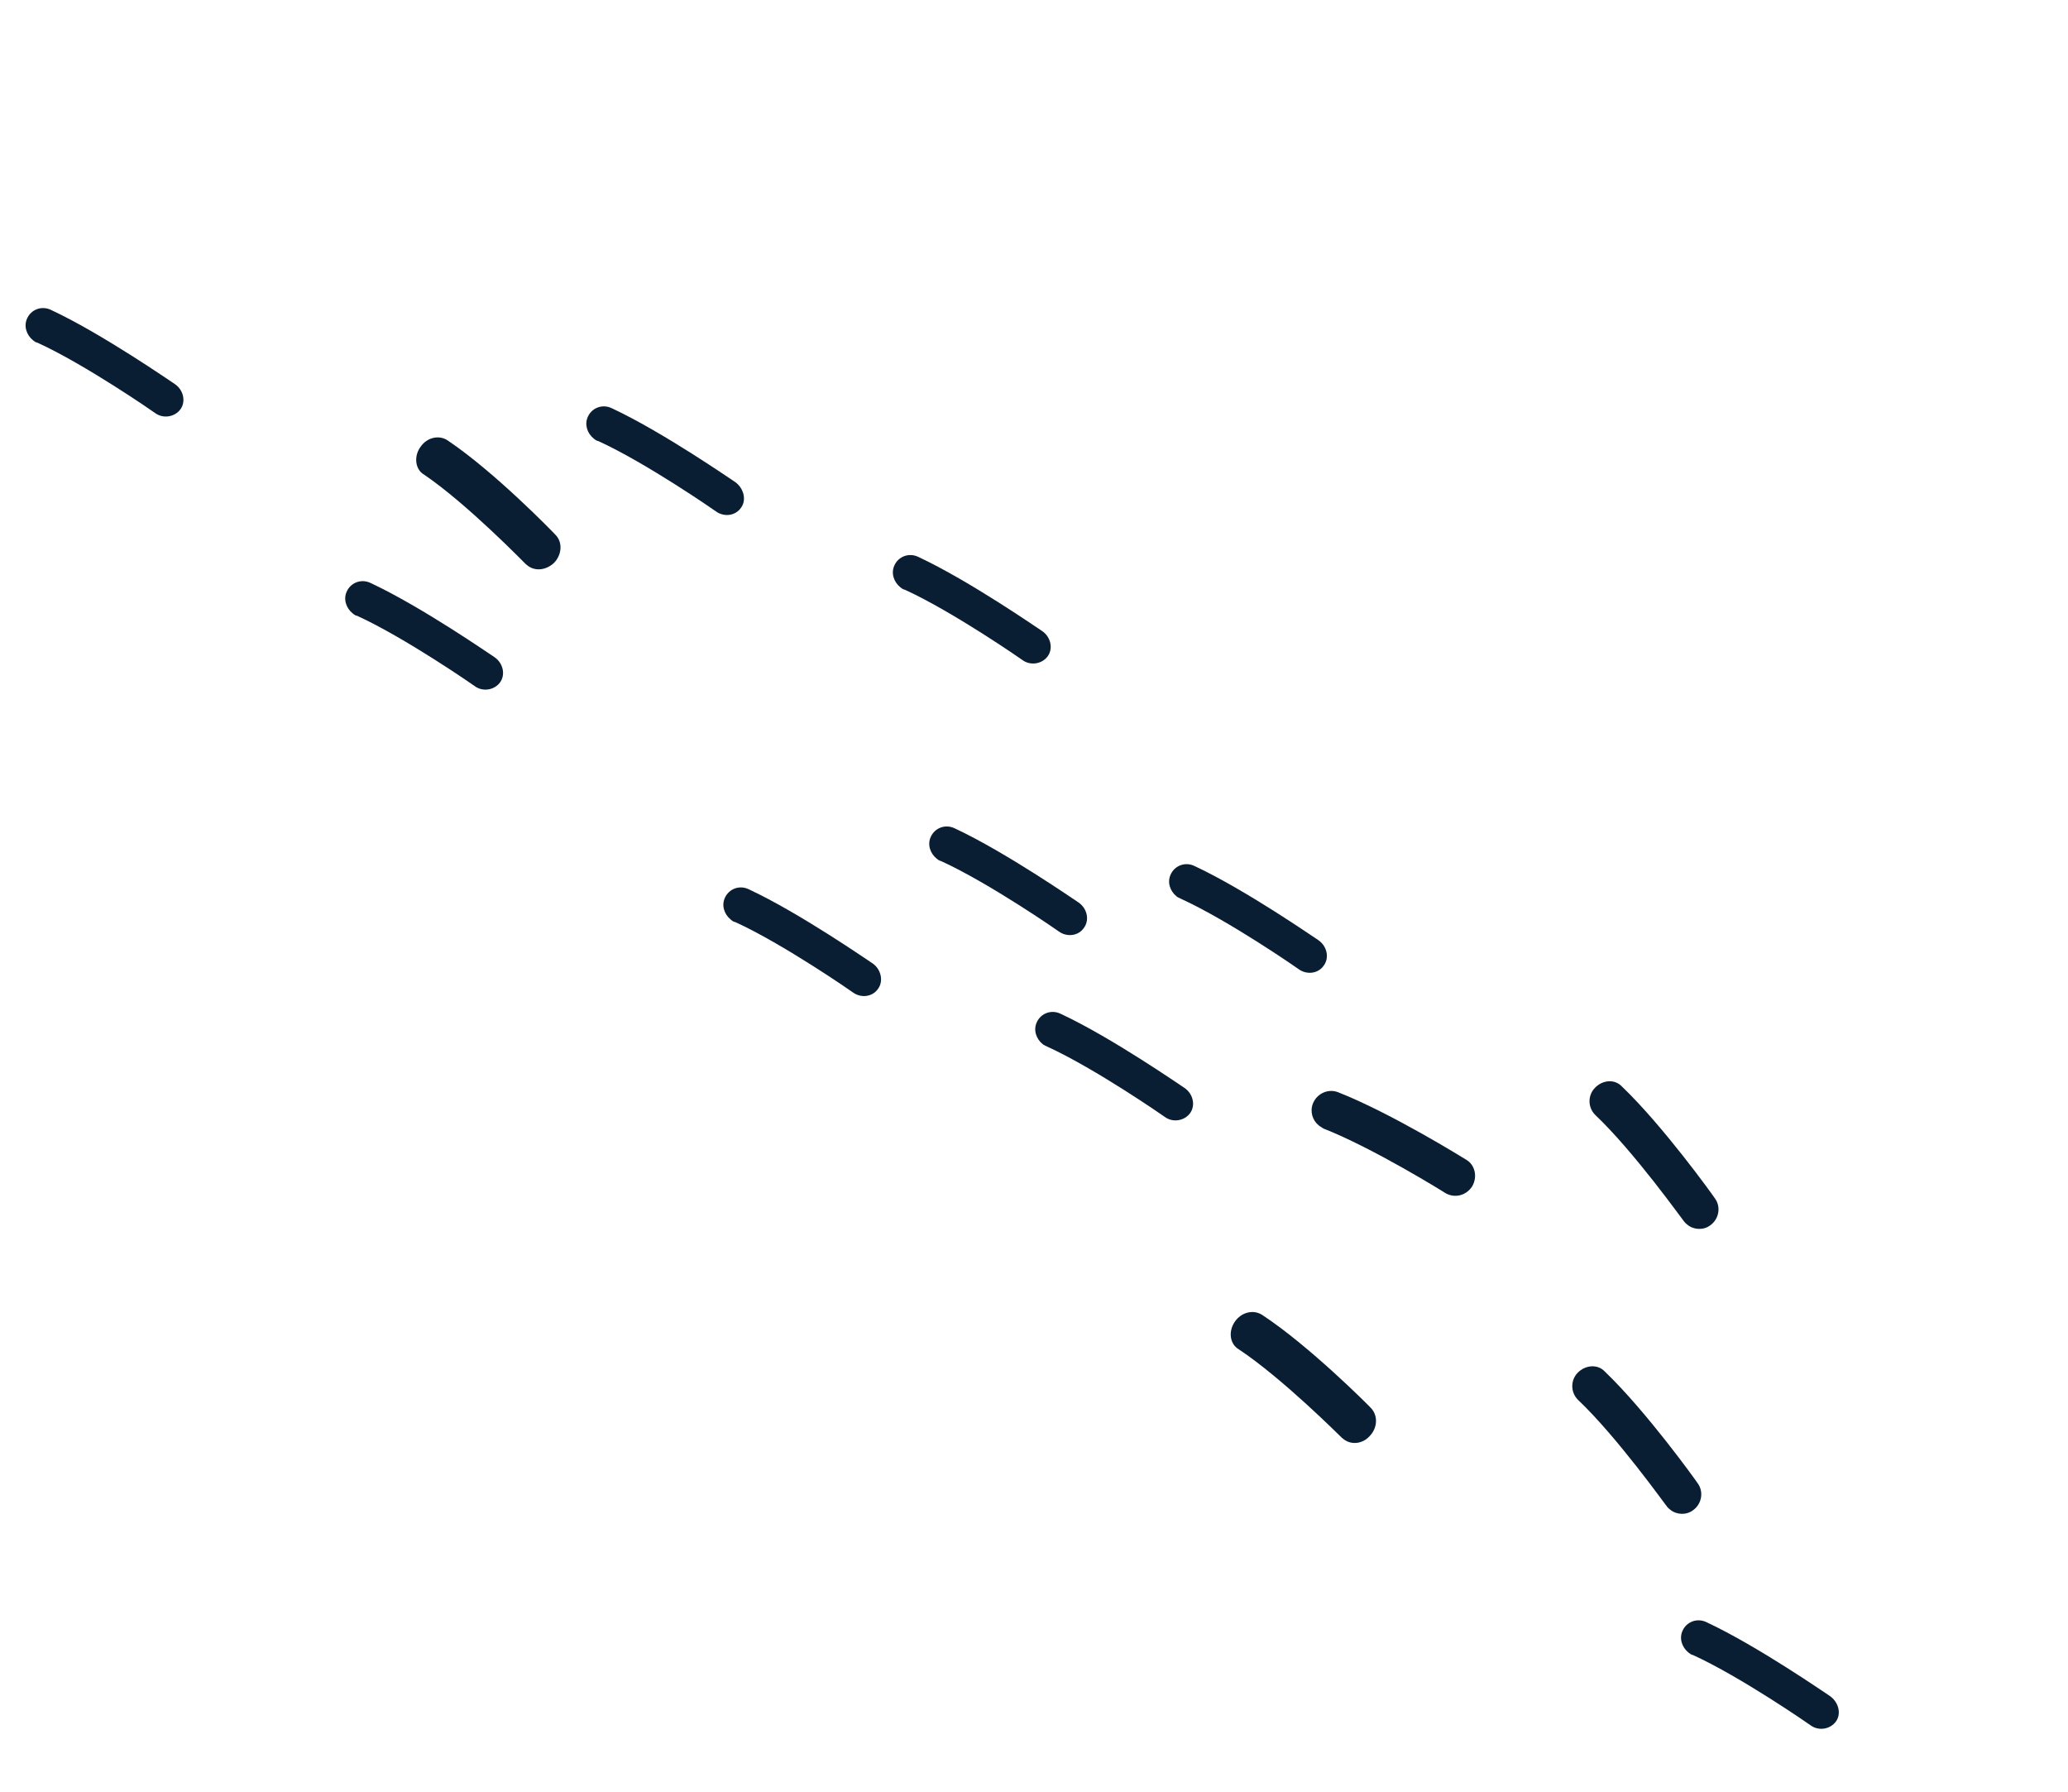 <svg xmlns="http://www.w3.org/2000/svg" fill="none" viewBox="0 0 187 162" height="162" width="187">
<path fill="#0A1E33" d="M151.036 136.498C150.928 136.411 150.82 136.323 150.706 136.17C150.635 136.112 146.237 129.923 142.7 126.57C142.004 125.884 142.003 124.783 142.672 124.103C143.342 123.423 144.462 123.291 145.127 124.013C148.85 127.578 153.356 133.854 153.512 134.103C154.082 134.87 153.886 135.995 153.072 136.558C152.48 136.995 151.612 136.964 151.036 136.498Z"></path>
<path fill="#0A1E33" d="M152.595 110.738C152.487 110.651 152.379 110.564 152.265 110.41C152.193 110.352 147.795 104.164 144.258 100.81C143.563 100.125 143.561 99.024 144.231 98.344C144.93 97.627 146.02 97.532 146.685 98.254C150.408 101.819 154.914 108.095 155.07 108.344C155.64 109.111 155.444 110.235 154.631 110.798C154.038 111.235 153.17 111.204 152.595 110.738Z"></path>
<path fill="#0A1E33" d="M119.248 101.749C118.674 101.285 118.433 100.483 118.728 99.752C119.105 98.846 120.122 98.397 121.017 98.758C125.832 100.656 132.304 104.685 132.585 104.852C133.391 105.323 133.627 106.423 133.112 107.279C132.562 108.106 131.526 108.358 130.684 107.859C130.613 107.801 124.176 103.8 119.672 102.032C119.564 101.945 119.391 101.865 119.248 101.749Z"></path>
<path fill="#0A1E33" d="M106.391 81.043C105.782 80.55 105.541 79.751 105.854 79.071C106.212 78.263 107.17 77.885 108.02 78.299C112.665 80.468 118.92 84.82 119.197 84.99C120.003 85.532 120.218 86.584 119.716 87.276C119.224 88.031 118.168 88.164 117.425 87.618C117.353 87.559 111.17 83.266 106.802 81.267C106.632 81.184 106.498 81.13 106.391 81.043Z"></path>
<path fill="#0A1E33" d="M81.412 53.096C80.804 52.603 80.562 51.803 80.875 51.123C81.233 50.315 82.191 49.938 83.042 50.352C87.688 52.522 93.945 56.875 94.223 57.045C95.028 57.587 95.243 58.64 94.742 59.332C94.241 60.025 93.193 60.22 92.45 59.673C92.379 59.615 86.193 55.319 81.824 53.319C81.663 53.299 81.52 53.183 81.412 53.096Z"></path>
<path fill="#0A1E33" d="M53.692 39.656C53.084 39.163 52.843 38.363 53.156 37.683C53.515 36.874 54.473 36.496 55.324 36.909C59.969 39.077 66.225 43.428 66.502 43.598C67.245 44.145 67.522 45.194 67.02 45.886C66.527 46.642 65.471 46.775 64.728 46.229C64.656 46.171 58.472 41.877 54.104 39.879C53.943 39.859 53.8 39.743 53.692 39.656Z"></path>
<path fill="#0A1E33" d="M47.688 51.119C47.652 51.091 47.581 51.033 47.546 51.005C47.475 50.947 42.273 45.577 38.341 42.907C37.539 42.451 37.401 41.245 38.027 40.401C38.617 39.528 39.749 39.287 40.524 39.85C44.771 42.71 50.008 48.109 50.224 48.348C50.905 49.028 50.802 50.167 50.102 50.887C49.367 51.578 48.36 51.664 47.688 51.119Z"></path>
<path fill="#0A1E33" d="M94.286 94.403C93.677 93.91 93.436 93.11 93.749 92.43C94.107 91.622 95.065 91.245 95.915 91.659C100.561 93.829 106.819 98.182 107.096 98.352C107.902 98.895 108.117 99.947 107.616 100.639C107.114 101.332 106.067 101.527 105.324 100.98C105.252 100.922 99.066 96.627 94.698 94.626C94.528 94.544 94.394 94.49 94.286 94.403Z"></path>
<path fill="#0A1E33" d="M84.702 77.635C84.094 77.142 83.852 76.343 84.165 75.663C84.523 74.855 85.481 74.477 86.331 74.891C90.976 77.06 97.232 81.412 97.509 81.581C98.314 82.124 98.529 83.176 98.028 83.868C97.535 84.623 96.479 84.756 95.737 84.209C95.665 84.151 89.481 79.858 85.114 77.859C84.917 77.809 84.809 77.722 84.702 77.635Z"></path>
<path fill="#0A1E33" d="M66.084 83.147C65.476 82.654 65.234 81.854 65.548 81.175C65.906 80.366 66.864 79.989 67.714 80.403C72.359 82.572 78.614 86.923 78.891 87.093C79.661 87.606 79.911 88.688 79.41 89.38C78.918 90.134 77.862 90.268 77.119 89.721C77.047 89.663 70.863 85.369 66.496 83.37C66.335 83.35 66.228 83.263 66.084 83.147Z"></path>
<path fill="#0A1E33" d="M31.89 55.457C31.282 54.964 31.04 54.164 31.353 53.484C31.712 52.676 32.669 52.298 33.52 52.712C38.166 54.883 44.423 59.236 44.701 59.406C45.507 59.948 45.721 61.001 45.22 61.693C44.719 62.385 43.671 62.581 42.928 62.034C42.857 61.976 36.671 57.68 32.302 55.68C32.141 55.66 32.034 55.573 31.89 55.457Z"></path>
<path fill="#0A1E33" d="M2.988 30.766C2.379 30.273 2.138 29.473 2.451 28.793C2.809 27.985 3.767 27.608 4.617 28.022C9.264 30.192 15.521 34.545 15.799 34.715C16.604 35.257 16.819 36.31 16.318 37.002C15.816 37.694 14.769 37.89 14.026 37.343C13.954 37.285 7.769 32.989 3.4 30.989C3.239 30.969 3.096 30.853 2.988 30.766Z"></path>
<path fill="#0A1E33" d="M152.682 149.411C152.073 148.918 151.831 148.118 152.145 147.438C152.504 146.629 153.462 146.251 154.313 146.665C158.96 148.834 165.218 153.186 165.495 153.356C166.274 153.932 166.515 154.952 166.013 155.645C165.512 156.338 164.464 156.534 163.721 155.987C163.649 155.929 157.463 151.634 153.093 149.635C152.932 149.614 152.789 149.498 152.682 149.411Z"></path>
<path fill="#0A1E33" d="M121.473 130.099C121.438 130.071 121.402 130.042 121.331 129.985C121.261 129.927 115.996 124.635 112.032 122.004C111.194 121.519 111.061 120.381 111.651 119.508C112.241 118.634 113.338 118.365 114.144 118.889C118.387 121.681 123.723 127.032 123.939 127.271C124.619 127.951 124.584 129.08 123.852 129.839C123.219 130.548 122.181 130.673 121.473 130.099Z"></path>
</svg>
